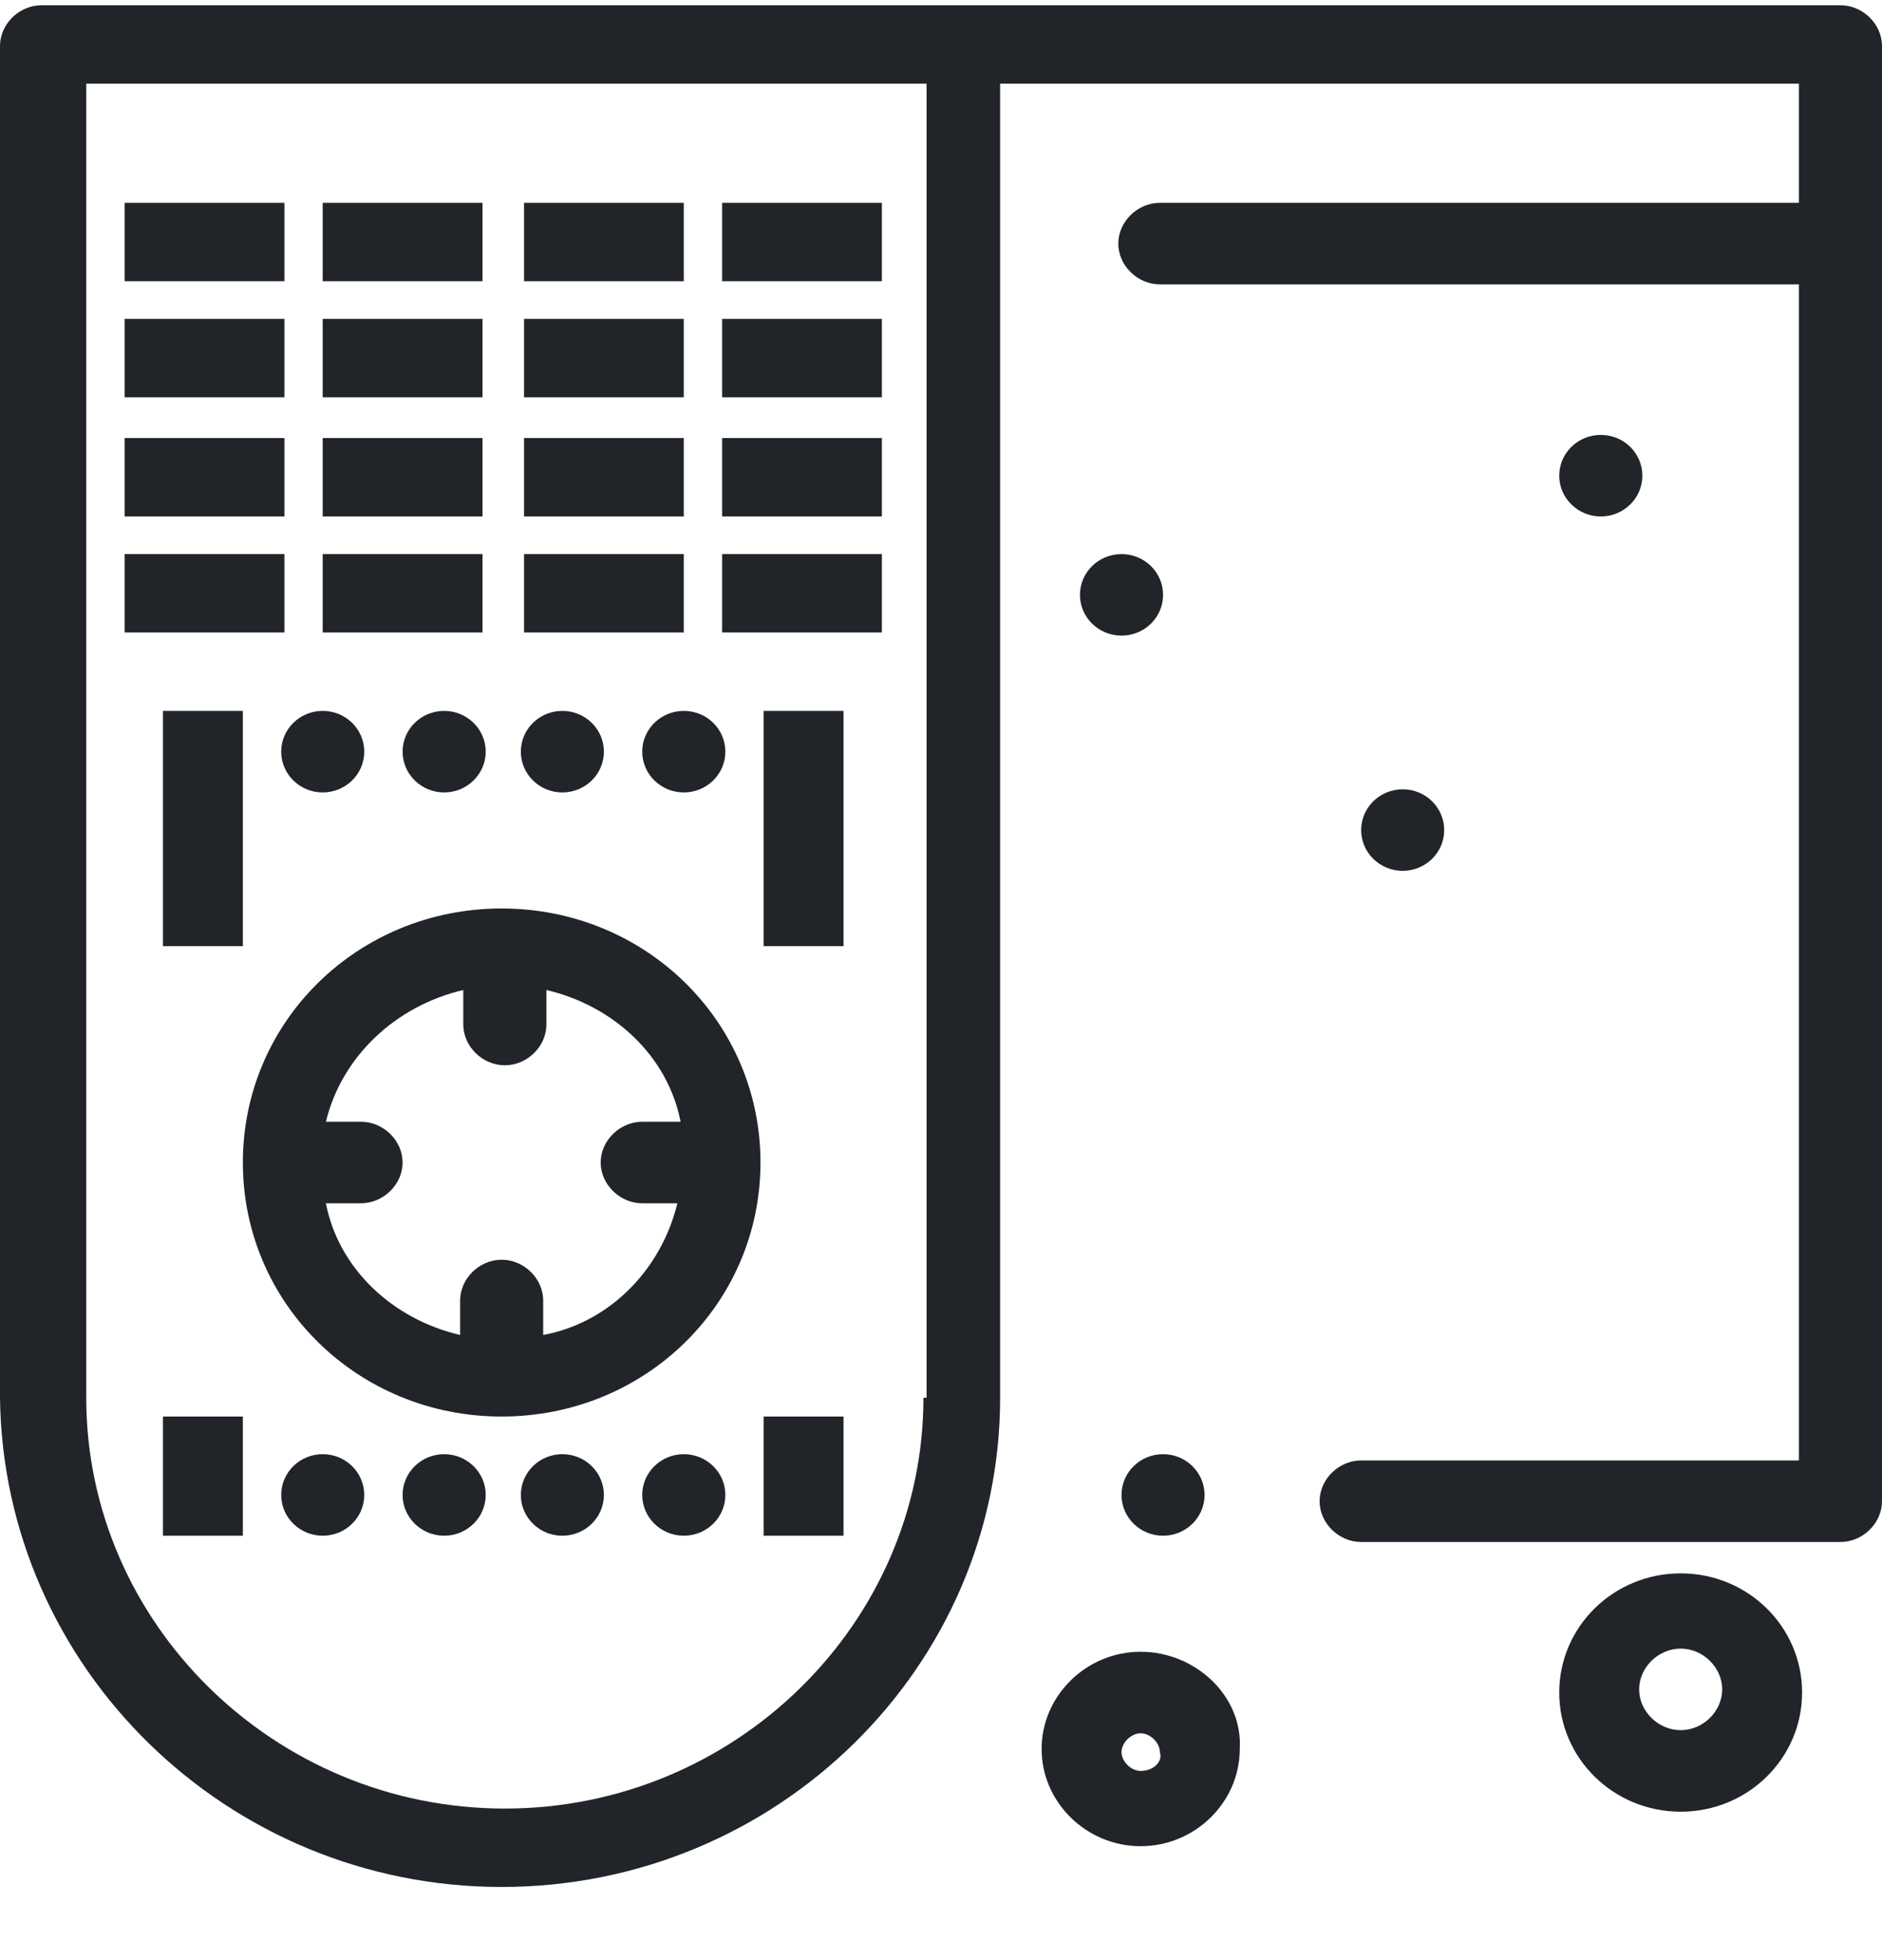 <svg width="24" height="25" viewBox="0 0 24 25" fill="none" xmlns="http://www.w3.org/2000/svg">
<path d="M5.908 12.627V13.067C5.908 13.347 6.153 13.587 6.438 13.587C6.723 13.587 6.968 13.347 6.968 13.067V12.627C7.824 12.827 8.516 13.467 8.679 14.307H8.19C7.905 14.307 7.66 14.547 7.66 14.827C7.66 15.107 7.905 15.347 8.19 15.347H8.638C8.434 16.187 7.782 16.867 6.927 17.027V16.587C6.927 16.307 6.682 16.067 6.397 16.067C6.112 16.067 5.868 16.307 5.868 16.587V17.027C5.012 16.827 4.319 16.187 4.156 15.347H4.604C4.889 15.347 5.134 15.107 5.134 14.827C5.134 14.547 4.889 14.307 4.604 14.307H4.156C4.36 13.467 5.053 12.827 5.908 12.627ZM3.097 14.827C3.097 16.627 4.564 18.067 6.397 18.067C8.231 18.067 9.698 16.627 9.698 14.827C9.698 13.027 8.231 11.587 6.397 11.587C4.564 11.587 3.097 13.027 3.097 14.827Z" fill="#212529"/>
<path d="M8.72 9.067C9.013 9.067 9.25 9.299 9.25 9.587C9.25 9.874 9.013 10.107 8.72 10.107C8.428 10.107 8.19 9.874 8.19 9.587C8.19 9.299 8.428 9.067 8.72 9.067Z" fill="#212529"/>
<path d="M20.414 5.547C20.707 5.547 20.944 5.779 20.944 6.067C20.944 6.354 20.707 6.587 20.414 6.587C20.122 6.587 19.884 6.354 19.884 6.067C19.884 5.779 20.122 5.547 20.414 5.547Z" fill="#212529"/>
<path d="M14.302 7.067C14.595 7.067 14.832 7.3 14.832 7.587C14.832 7.874 14.595 8.107 14.302 8.107C14.009 8.107 13.772 7.874 13.772 7.587C13.772 7.3 14.009 7.067 14.302 7.067Z" fill="#212529"/>
<path d="M17.888 10.067C18.18 10.067 18.417 10.3 18.417 10.587C18.417 10.874 18.18 11.107 17.888 11.107C17.595 11.107 17.358 10.874 17.358 10.587C17.358 10.3 17.595 10.067 17.888 10.067Z" fill="#212529"/>
<path d="M14.832 18.547C15.124 18.547 15.361 18.78 15.361 19.067C15.361 19.354 15.124 19.587 14.832 19.587C14.539 19.587 14.302 19.354 14.302 19.067C14.302 18.78 14.539 18.547 14.832 18.547Z" fill="#212529"/>
<path d="M7.171 9.067C7.464 9.067 7.701 9.299 7.701 9.587C7.701 9.874 7.464 10.107 7.171 10.107C6.879 10.107 6.642 9.874 6.642 9.587C6.642 9.299 6.879 9.067 7.171 9.067Z" fill="#212529"/>
<path d="M5.664 9.067C5.956 9.067 6.194 9.299 6.194 9.587C6.194 9.874 5.956 10.107 5.664 10.107C5.372 10.107 5.134 9.874 5.134 9.587C5.134 9.299 5.372 9.067 5.664 9.067Z" fill="#212529"/>
<path d="M4.115 9.067C4.408 9.067 4.645 9.299 4.645 9.587C4.645 9.874 4.408 10.107 4.115 10.107C3.823 10.107 3.586 9.874 3.586 9.587C3.586 9.299 3.823 9.067 4.115 9.067Z" fill="#212529"/>
<path d="M8.72 18.547C9.013 18.547 9.25 18.78 9.25 19.067C9.25 19.354 9.013 19.587 8.72 19.587C8.428 19.587 8.19 19.354 8.19 19.067C8.19 18.78 8.428 18.547 8.72 18.547Z" fill="#212529"/>
<path d="M7.171 18.547C7.464 18.547 7.701 18.78 7.701 19.067C7.701 19.354 7.464 19.587 7.171 19.587C6.879 19.587 6.642 19.354 6.642 19.067C6.642 18.78 6.879 18.547 7.171 18.547Z" fill="#212529"/>
<path d="M5.664 18.547C5.956 18.547 6.194 18.78 6.194 19.067C6.194 19.354 5.956 19.587 5.664 19.587C5.372 19.587 5.134 19.354 5.134 19.067C5.134 18.78 5.372 18.547 5.664 18.547Z" fill="#212529"/>
<path d="M4.115 18.547C4.408 18.547 4.645 18.78 4.645 19.067C4.645 19.354 4.408 19.587 4.115 19.587C3.823 19.587 3.586 19.354 3.586 19.067C3.586 18.78 3.823 18.547 4.115 18.547Z" fill="#212529"/>
<path d="M1.589 2.587H3.627V3.587H1.589V2.587Z" fill="#212529"/>
<path d="M4.115 2.587H6.153V3.587H4.115V2.587Z" fill="#212529"/>
<path d="M6.683 2.587H8.72V3.587H6.683V2.587Z" fill="#212529"/>
<path d="M9.209 2.587H11.246V3.587H9.209V2.587Z" fill="#212529"/>
<path d="M1.589 4.067H3.627V5.067H1.589V4.067Z" fill="#212529"/>
<path d="M4.115 4.067H6.153V5.067H4.115V4.067Z" fill="#212529"/>
<path d="M6.683 4.067H8.72V5.067H6.683V4.067Z" fill="#212529"/>
<path d="M9.209 4.067H11.246V5.067H9.209V4.067Z" fill="#212529"/>
<path d="M1.589 5.587H3.627V6.587H1.589V5.587Z" fill="#212529"/>
<path d="M4.115 5.587H6.153V6.587H4.115V5.587Z" fill="#212529"/>
<path d="M6.683 5.587H8.72V6.587H6.683V5.587Z" fill="#212529"/>
<path d="M9.209 5.587H11.246V6.587H9.209V5.587Z" fill="#212529"/>
<path d="M1.589 7.067H3.627V8.067H1.589V7.067Z" fill="#212529"/>
<path d="M4.115 7.067H6.153V8.067H4.115V7.067Z" fill="#212529"/>
<path d="M6.683 7.067H8.72V8.067H6.683V7.067Z" fill="#212529"/>
<path d="M9.209 7.067H11.246V8.067H9.209V7.067Z" fill="#212529"/>
<path d="M2.078 9.067H3.097V12.067H2.078V9.067Z" fill="#212529"/>
<path d="M9.738 9.067H10.757V12.067H9.738V9.067Z" fill="#212529"/>
<path d="M2.078 18.067H3.097V19.587H2.078V18.067Z" fill="#212529"/>
<path d="M9.738 18.067H10.757V19.587H9.738V18.067Z" fill="#212529"/>
<path d="M11.776 17.827C11.776 20.707 9.372 23.067 6.438 23.067C3.504 23.067 1.1 20.707 1.1 17.827V1.067H11.816V17.827H11.776ZM23.47 0.067C22.207 0.067 1.793 0.067 0.53 0.067C0.244 0.067 0 0.307 0 0.587V17.827C0.041 21.267 2.893 24.067 6.397 24.067C9.902 24.067 12.754 21.267 12.754 17.827V1.067H22.94V2.587H14.791C14.506 2.587 14.261 2.827 14.261 3.107C14.261 3.387 14.506 3.627 14.791 3.627H22.94V18.627H17.358C17.073 18.627 16.828 18.867 16.828 19.147C16.828 19.427 17.073 19.667 17.358 19.667H23.47C23.755 19.667 24 19.427 24 19.147V0.587C24 0.307 23.755 0.067 23.47 0.067Z" fill="#212529"/>
<path d="M21.433 22.067C21.148 22.067 20.903 21.827 20.903 21.547C20.903 21.267 21.148 21.027 21.433 21.027C21.718 21.027 21.962 21.267 21.962 21.547C21.962 21.827 21.718 22.067 21.433 22.067ZM21.433 20.067C20.577 20.067 19.884 20.747 19.884 21.587C19.884 22.427 20.577 23.107 21.433 23.107C22.289 23.107 22.981 22.427 22.981 21.587C22.981 20.747 22.289 20.067 21.433 20.067Z" fill="#212529"/>
<path d="M14.546 22.587C14.424 22.587 14.302 22.467 14.302 22.347C14.302 22.227 14.424 22.107 14.546 22.107C14.669 22.107 14.791 22.227 14.791 22.347C14.832 22.467 14.71 22.587 14.546 22.587ZM14.546 21.067C13.854 21.067 13.283 21.627 13.283 22.307C13.283 22.987 13.854 23.547 14.546 23.547C15.239 23.547 15.81 22.987 15.81 22.307C15.85 21.627 15.239 21.067 14.546 21.067Z" fill="#212529"/>
</svg>
